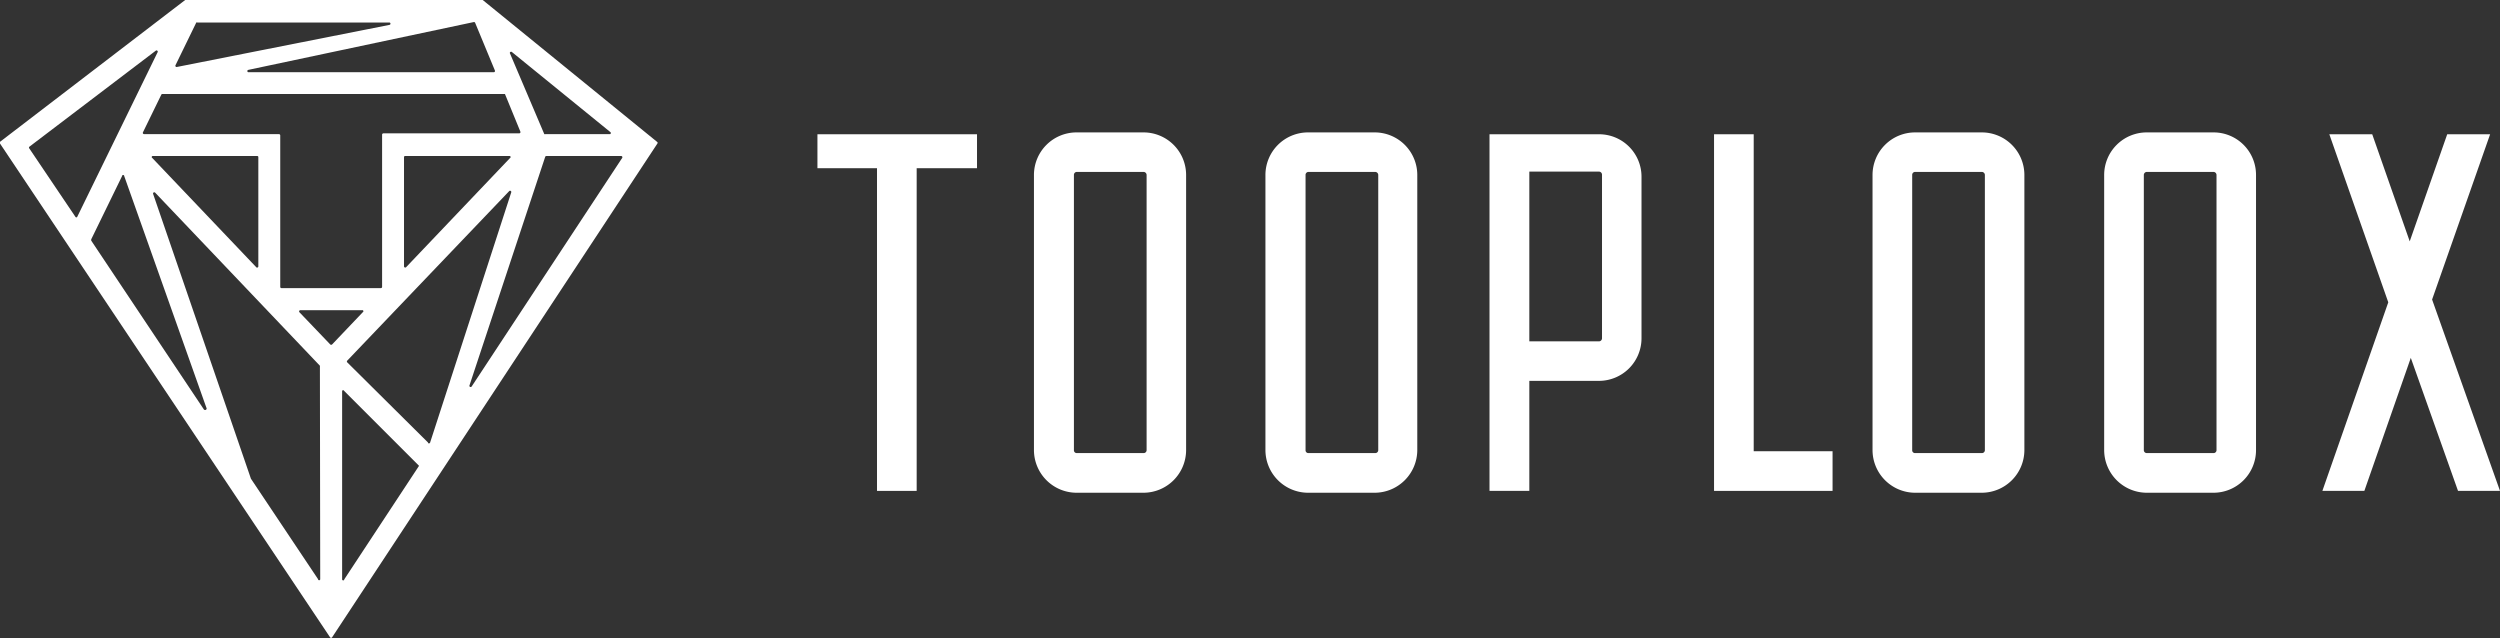<svg id="Layer_1" data-name="Layer 1" xmlns="http://www.w3.org/2000/svg" viewBox="0 0 162 41.37" fill="#fff"><rect x="0" y="0" width="162" height="41.37" fill="#333333" stroke="none"/><path d="M74.1,8.58H69.78A2.76,2.76,0,0,0,67,11.34V29.17a2.77,2.77,0,0,0,2.76,2.76H74.1a2.77,2.77,0,0,0,2.76-2.76V11.34A2.76,2.76,0,0,0,74.1,8.58Zm.2,20.59a.19.19,0,0,1-.2.19H69.78a.18.18,0,0,1-.19-.19V11.34a.19.19,0,0,1,.19-.2H74.1a.2.2,0,0,1,.2.2Z"/><path d="M89.11,8.58H84.79A2.76,2.76,0,0,0,82,11.34V29.17a2.77,2.77,0,0,0,2.76,2.76h4.32a2.77,2.77,0,0,0,2.76-2.76V11.34A2.76,2.76,0,0,0,89.11,8.58Zm.2,20.59a.19.19,0,0,1-.2.19H84.79a.18.18,0,0,1-.19-.19V11.34a.19.19,0,0,1,.19-.2h4.32a.2.2,0,0,1,.2.2Z"/><path d="M128.42,8.58H124.1a2.76,2.76,0,0,0-2.76,2.76V29.17a2.77,2.77,0,0,0,2.76,2.76h4.32a2.77,2.77,0,0,0,2.76-2.76V11.34A2.76,2.76,0,0,0,128.42,8.58Zm.2,20.59a.19.19,0,0,1-.2.19H124.1a.18.18,0,0,1-.19-.19V11.34a.19.19,0,0,1,.19-.2h4.32a.2.2,0,0,1,.2.2Z"/><path d="M143.44,8.58h-4.33a2.76,2.76,0,0,0-2.76,2.76V29.17a2.77,2.77,0,0,0,2.76,2.76h4.33a2.76,2.76,0,0,0,2.75-2.76V11.34A2.75,2.75,0,0,0,143.44,8.58Zm.19,20.59a.19.19,0,0,1-.19.19h-4.33a.19.19,0,0,1-.19-.19V11.34a.2.2,0,0,1,.19-.2h4.33a.2.2,0,0,1,.19.2Z"/><polygon points="113.64 8.7 111.07 8.7 111.07 31.81 118.75 31.81 118.75 29.24 113.64 29.24 113.64 8.7"/><path d="M103.6,8.7H96.52V31.81H99.1V24.68h4.51a2.76,2.76,0,0,0,2.76-2.76V11.46A2.75,2.75,0,0,0,103.6,8.7Zm.21,13.22a.2.2,0,0,1-.2.2H99.1v-11h4.51a.2.2,0,0,1,.2.2Z"/><polygon points="157.6 19.41 161.36 8.7 158.58 8.7 156.15 15.64 153.72 8.7 150.94 8.7 154.76 19.59 150.49 31.81 153.21 31.81 156.22 23.19 159.28 31.81 162 31.81 157.6 19.41"/><path d="M42.6,9.21,31.28,0l0,0H12.08L12,0,0,9.19A.09.09,0,0,0,0,9.3l21.39,32a.08.08,0,0,0,.13,0l21.08-32A.08.08,0,0,0,42.6,9.21ZM33.17,3.37l6.37,5.18a.08.08,0,0,1,0,.14H35.35a.1.1,0,0,1-.08,0L33.05,3.47C33,3.39,33.11,3.32,33.17,3.37ZM30.79,1.48l1.28,3.09a.08.08,0,0,1-.08.11H16.08a.08.08,0,0,1,0-.15L30.7,1.43A.08.08,0,0,1,30.79,1.48ZM11.37,4.23l1.35-2.77a.07.07,0,0,1,.07,0H25.25a.08.08,0,0,1,0,.15L11.46,4.34A.08.08,0,0,1,11.37,4.23Zm-.85,1.86H32.65s.05,0,.07,0l1,2.44a.08.08,0,0,1-.08.11H24.84a.09.09,0,0,0-.08.08v9.87a.08.08,0,0,1-.08.08H18.23a.08.08,0,0,1-.07-.08V8.77a.09.09,0,0,0-.08-.08H9.33a.08.08,0,0,1-.07-.11l1.19-2.44A.08.08,0,0,1,10.52,6.09Zm22.53,4.15-6.74,7.08a.08.08,0,0,1-.13-.06V10.18a.07.07,0,0,1,.08-.07H33A.07.07,0,0,1,33.05,10.24Zm-16.31-.06v7.08c0,.07-.09.11-.13.06L9.87,10.24a.07.07,0,0,1,.05-.13h6.74A.07.07,0,0,1,16.74,10.18ZM4.9,14.07l-3-4.45a.08.08,0,0,1,0-.11L10.1,3.28a.08.08,0,0,1,.12.09L5,14.06A.07.07,0,0,1,4.9,14.07Zm8.31,12.46L5.91,15.59s0-.06,0-.08l2-4.1a.07.07,0,0,1,.14,0l5.32,15A.08.08,0,0,1,13.21,26.53Zm7.54,11a.07.07,0,0,1-.14,0l-4.35-6.51a0,0,0,0,0,0,0L9.92,12.56a.08.08,0,0,1,.13-.08L20.73,23.7a.08.08,0,0,1,0,.05Zm.77-15.21a.09.09,0,0,1-.12,0l-2-2.09a.08.08,0,0,1,.06-.13h4a.07.07,0,0,1,.05.13Zm5.63,7.87-4.84,7.35a.07.07,0,0,1-.14,0V25.33a.07.07,0,0,1,.13,0l4.84,4.84A.08.08,0,0,1,27.15,30.22Zm.59-1.51L22.5,23.48a.08.08,0,0,1,0-.11L33,12.38a.08.08,0,0,1,.13.08L27.87,28.68A.08.08,0,0,1,27.74,28.71ZM40.32,10.23,30.56,25.05a.08.08,0,0,1-.14-.07l4.91-14.82a.08.08,0,0,1,.07-.05h4.85A.08.08,0,0,1,40.32,10.23Z"/><polygon points="52.97 8.7 52.97 10.9 56.83 10.9 56.83 31.81 59.4 31.81 59.4 10.9 63.31 10.9 63.31 8.7 52.97 8.7"/></svg>